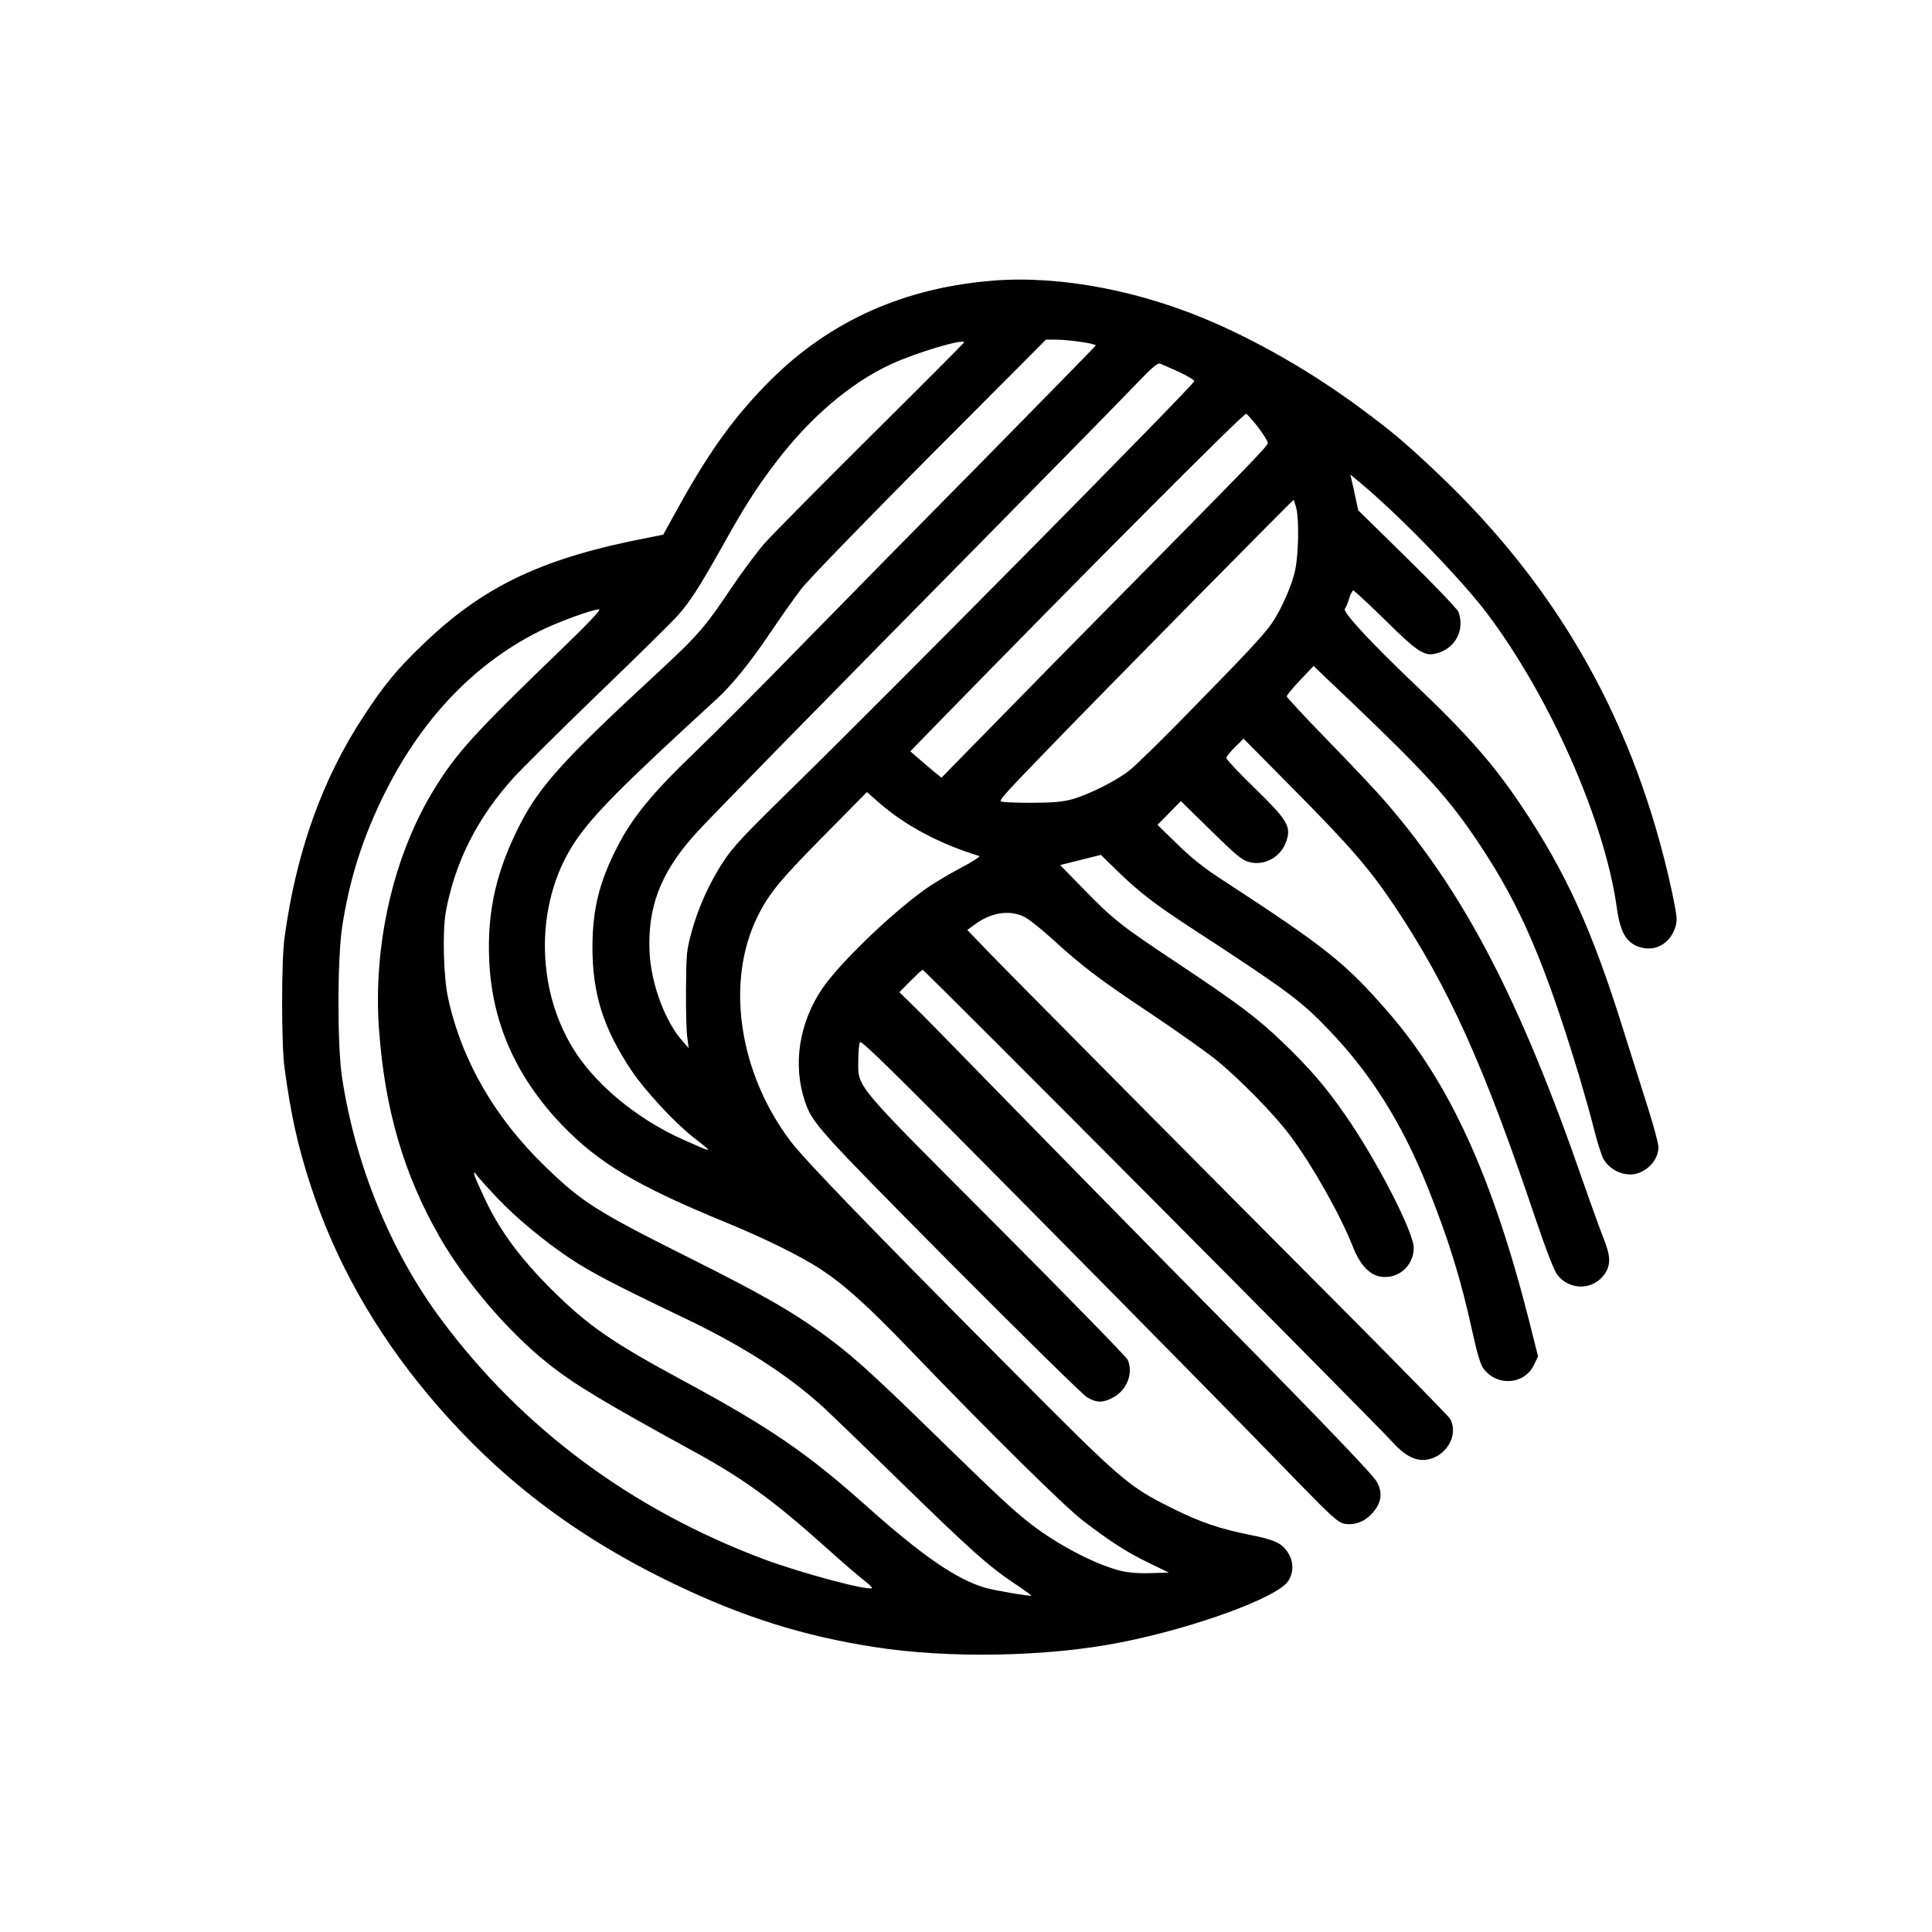 <?xml version="1.0" standalone="no"?>
<!DOCTYPE svg PUBLIC "-//W3C//DTD SVG 20010904//EN"
 "http://www.w3.org/TR/2001/REC-SVG-20010904/DTD/svg10.dtd">
<svg version="1.0" xmlns="http://www.w3.org/2000/svg"
 width="1024pt" height="1024pt" viewBox="0 0 1024 1024"
 preserveAspectRatio="xMidYMid meet">

<g transform="translate(0,1024) scale(0.1,-0.1)"
fill="#000000" stroke="none">
<path d="M5270 8753 c-473 -36 -869 -212 -1186 -528 -185 -185 -318 -367 -481
-660 l-88 -159 -70 -14 c-568 -108 -882 -257 -1206 -570 -133 -127 -206 -216
-311 -377 -220 -334 -358 -720 -420 -1175 -17 -125 -17 -564 0 -690 35 -256
70 -413 139 -625 129 -396 338 -767 620 -1105 366 -437 774 -750 1314 -1009
357 -171 673 -271 1049 -330 398 -63 926 -53 1315 25 389 77 825 237 882 323
31 47 30 105 -2 154 -34 50 -70 66 -201 92 -160 32 -262 67 -409 140 -237 118
-263 140 -863 744 -748 752 -1088 1104 -1165 1206 -272 364 -342 842 -172
1187 61 123 118 192 349 426 l231 234 60 -53 c141 -124 323 -221 535 -286 8
-2 -34 -30 -96 -62 -61 -32 -150 -85 -197 -119 -185 -134 -451 -392 -539 -522
-123 -182 -157 -403 -92 -597 39 -116 68 -148 772 -858 377 -379 703 -700 725
-712 51 -29 83 -29 137 0 73 39 108 129 77 200 -7 15 -319 335 -693 710 -769
770 -735 730 -735 876 0 45 4 88 9 97 7 12 180 -158 818 -803 866 -876 1167
-1182 1500 -1525 182 -187 216 -217 248 -224 55 -10 108 10 149 55 49 54 57
108 25 166 -22 42 -357 389 -1178 1220 -195 198 -539 549 -765 780 -225 231
-449 460 -498 508 l-90 88 59 60 c32 32 61 59 64 59 10 0 2389 -2391 2490
-2503 64 -71 120 -101 177 -94 106 12 177 130 129 217 -8 13 -241 251 -518
530 -779 782 -1843 1854 -1947 1963 l-94 98 34 25 c89 68 190 84 269 44 24
-12 88 -63 144 -114 161 -147 249 -214 513 -390 136 -91 295 -203 353 -249
126 -101 317 -296 399 -407 119 -160 266 -421 331 -587 37 -94 86 -148 144
-159 94 -17 179 55 179 152 0 83 -195 463 -362 703 -102 148 -190 250 -335
389 -132 127 -239 207 -561 421 -293 195 -331 224 -493 390 l-123 126 108 27
108 27 85 -83 c115 -112 198 -176 375 -292 541 -353 599 -396 758 -563 217
-229 376 -483 511 -816 113 -281 179 -494 241 -778 21 -98 42 -169 55 -187 71
-100 218 -91 270 15 l22 46 -47 187 c-194 764 -422 1263 -746 1636 -225 260
-333 346 -878 701 -96 62 -165 116 -240 190 l-106 103 62 63 62 63 158 -155
c127 -125 166 -158 200 -167 85 -25 177 27 203 116 23 74 0 109 -170 275 -83
80 -150 152 -150 159 0 8 21 34 46 58 l45 45 277 -280 c288 -291 391 -410 522
-605 287 -430 473 -841 745 -1649 63 -186 102 -285 120 -309 67 -84 191 -81
251 7 32 48 31 94 -7 188 -17 43 -65 175 -106 293 -335 968 -628 1532 -1045
2015 -52 61 -193 210 -312 332 -119 122 -216 227 -216 232 0 6 32 45 71 86
l71 75 202 -192 c404 -386 519 -514 681 -758 217 -328 342 -621 524 -1220 27
-91 64 -221 81 -290 17 -69 40 -139 51 -157 37 -60 116 -92 178 -72 65 21 111
79 111 139 0 18 -24 109 -54 203 -30 95 -91 289 -136 431 -163 520 -300 821
-531 1167 -152 228 -289 384 -575 656 -231 220 -379 380 -366 396 5 6 16 31
23 55 6 23 17 42 22 42 5 0 79 -69 164 -152 165 -164 209 -195 264 -184 107
20 166 121 129 223 -6 15 -127 142 -271 283 l-260 255 -14 65 c-7 36 -17 78
-21 95 l-7 30 54 -45 c204 -170 526 -502 666 -685 336 -443 630 -1108 693
-1570 19 -138 57 -194 142 -210 75 -14 145 33 169 115 10 33 7 58 -20 187
-192 884 -595 1603 -1244 2217 -173 163 -233 214 -407 343 -236 175 -507 334
-765 448 -388 172 -818 255 -1175 228z m458 -325 c45 -6 81 -15 80 -19 -2 -4
-269 -277 -593 -606 -325 -329 -760 -771 -967 -983 -206 -212 -464 -470 -572
-574 -220 -211 -326 -341 -405 -496 -95 -185 -130 -329 -131 -527 0 -251 57
-433 209 -660 71 -105 225 -272 326 -351 110 -86 112 -86 -50 -14 -217 96
-419 252 -545 422 -244 330 -257 826 -30 1162 97 142 242 289 753 757 79 73
179 197 282 351 54 80 127 183 163 230 37 48 337 357 681 703 l615 617 51 0
c27 0 87 -5 133 -12z m-618 -3 c0 -2 -221 -224 -491 -492 -271 -269 -525 -526
-566 -572 -40 -46 -114 -145 -165 -220 -152 -227 -184 -265 -418 -481 -478
-442 -605 -582 -709 -780 -129 -249 -180 -467 -168 -730 14 -330 143 -620 387
-874 195 -202 397 -322 867 -515 205 -84 389 -175 498 -245 130 -85 247 -190
480 -432 405 -422 818 -830 915 -904 147 -112 232 -167 348 -223 l107 -52 -99
-3 c-65 -2 -118 3 -159 13 -133 34 -331 137 -474 248 -92 71 -179 152 -514
479 -340 332 -439 420 -596 534 -166 119 -316 205 -697 396 -492 246 -571 296
-764 483 -268 258 -445 564 -517 895 -25 117 -31 356 -11 464 50 261 166 491
358 704 46 50 248 251 450 446 202 194 390 380 419 412 67 76 114 149 235 364
118 212 181 311 282 444 183 242 399 426 615 526 135 62 387 137 387 115z
m1138 -156 c45 -21 82 -43 82 -49 0 -18 -1642 -1679 -2151 -2176 -237 -232
-296 -295 -346 -372 -74 -113 -133 -244 -169 -377 -25 -92 -27 -116 -28 -300
-1 -110 2 -225 7 -255 l7 -55 -35 40 c-91 104 -164 302 -172 465 -12 240 57
422 238 625 67 76 642 662 1624 1658 341 346 666 678 723 738 76 79 107 106
120 102 9 -4 54 -23 100 -44z m420 -293 c28 -38 52 -75 52 -84 0 -15 -94 -112
-800 -827 -196 -198 -485 -492 -643 -654 l-287 -293 -43 35 c-23 19 -60 51
-82 70 l-40 35 140 144 c812 832 1627 1649 1640 1645 5 -2 34 -34 63 -71z
m202 -427 c16 -60 13 -241 -5 -329 -16 -80 -74 -211 -125 -285 -42 -60 -128
-153 -433 -464 -142 -146 -285 -286 -319 -313 -70 -56 -215 -129 -308 -155
-49 -13 -103 -18 -217 -18 -83 0 -155 3 -159 8 -8 7 33 52 285 312 308 318
1262 1285 1267 1285 2 0 8 -19 14 -41z m-3895 -751 c-457 -440 -558 -551 -675
-743 -215 -350 -324 -826 -291 -1273 31 -425 132 -768 321 -1098 135 -235 361
-500 570 -667 141 -113 290 -203 790 -477 254 -140 411 -254 688 -502 86 -78
179 -157 205 -177 26 -20 43 -37 38 -39 -34 -11 -383 83 -575 155 -700 263
-1279 693 -1708 1270 -266 357 -455 819 -525 1282 -26 167 -25 638 1 801 38
246 104 455 210 675 198 411 481 712 834 889 95 48 281 116 317 116 13 0 -53
-70 -200 -212z m-340 -2907 c100 -106 252 -231 388 -322 114 -75 232 -137 621
-323 297 -143 529 -292 716 -461 41 -38 226 -216 410 -396 372 -363 472 -452
607 -542 51 -34 91 -63 89 -64 -5 -5 -194 27 -246 42 -152 45 -336 172 -630
435 -313 279 -510 414 -965 660 -384 207 -510 295 -701 485 -165 164 -272 309
-349 470 -29 61 -56 121 -60 135 -6 22 -3 21 21 -10 16 -19 60 -68 99 -109z"/>
</g>
</svg>
